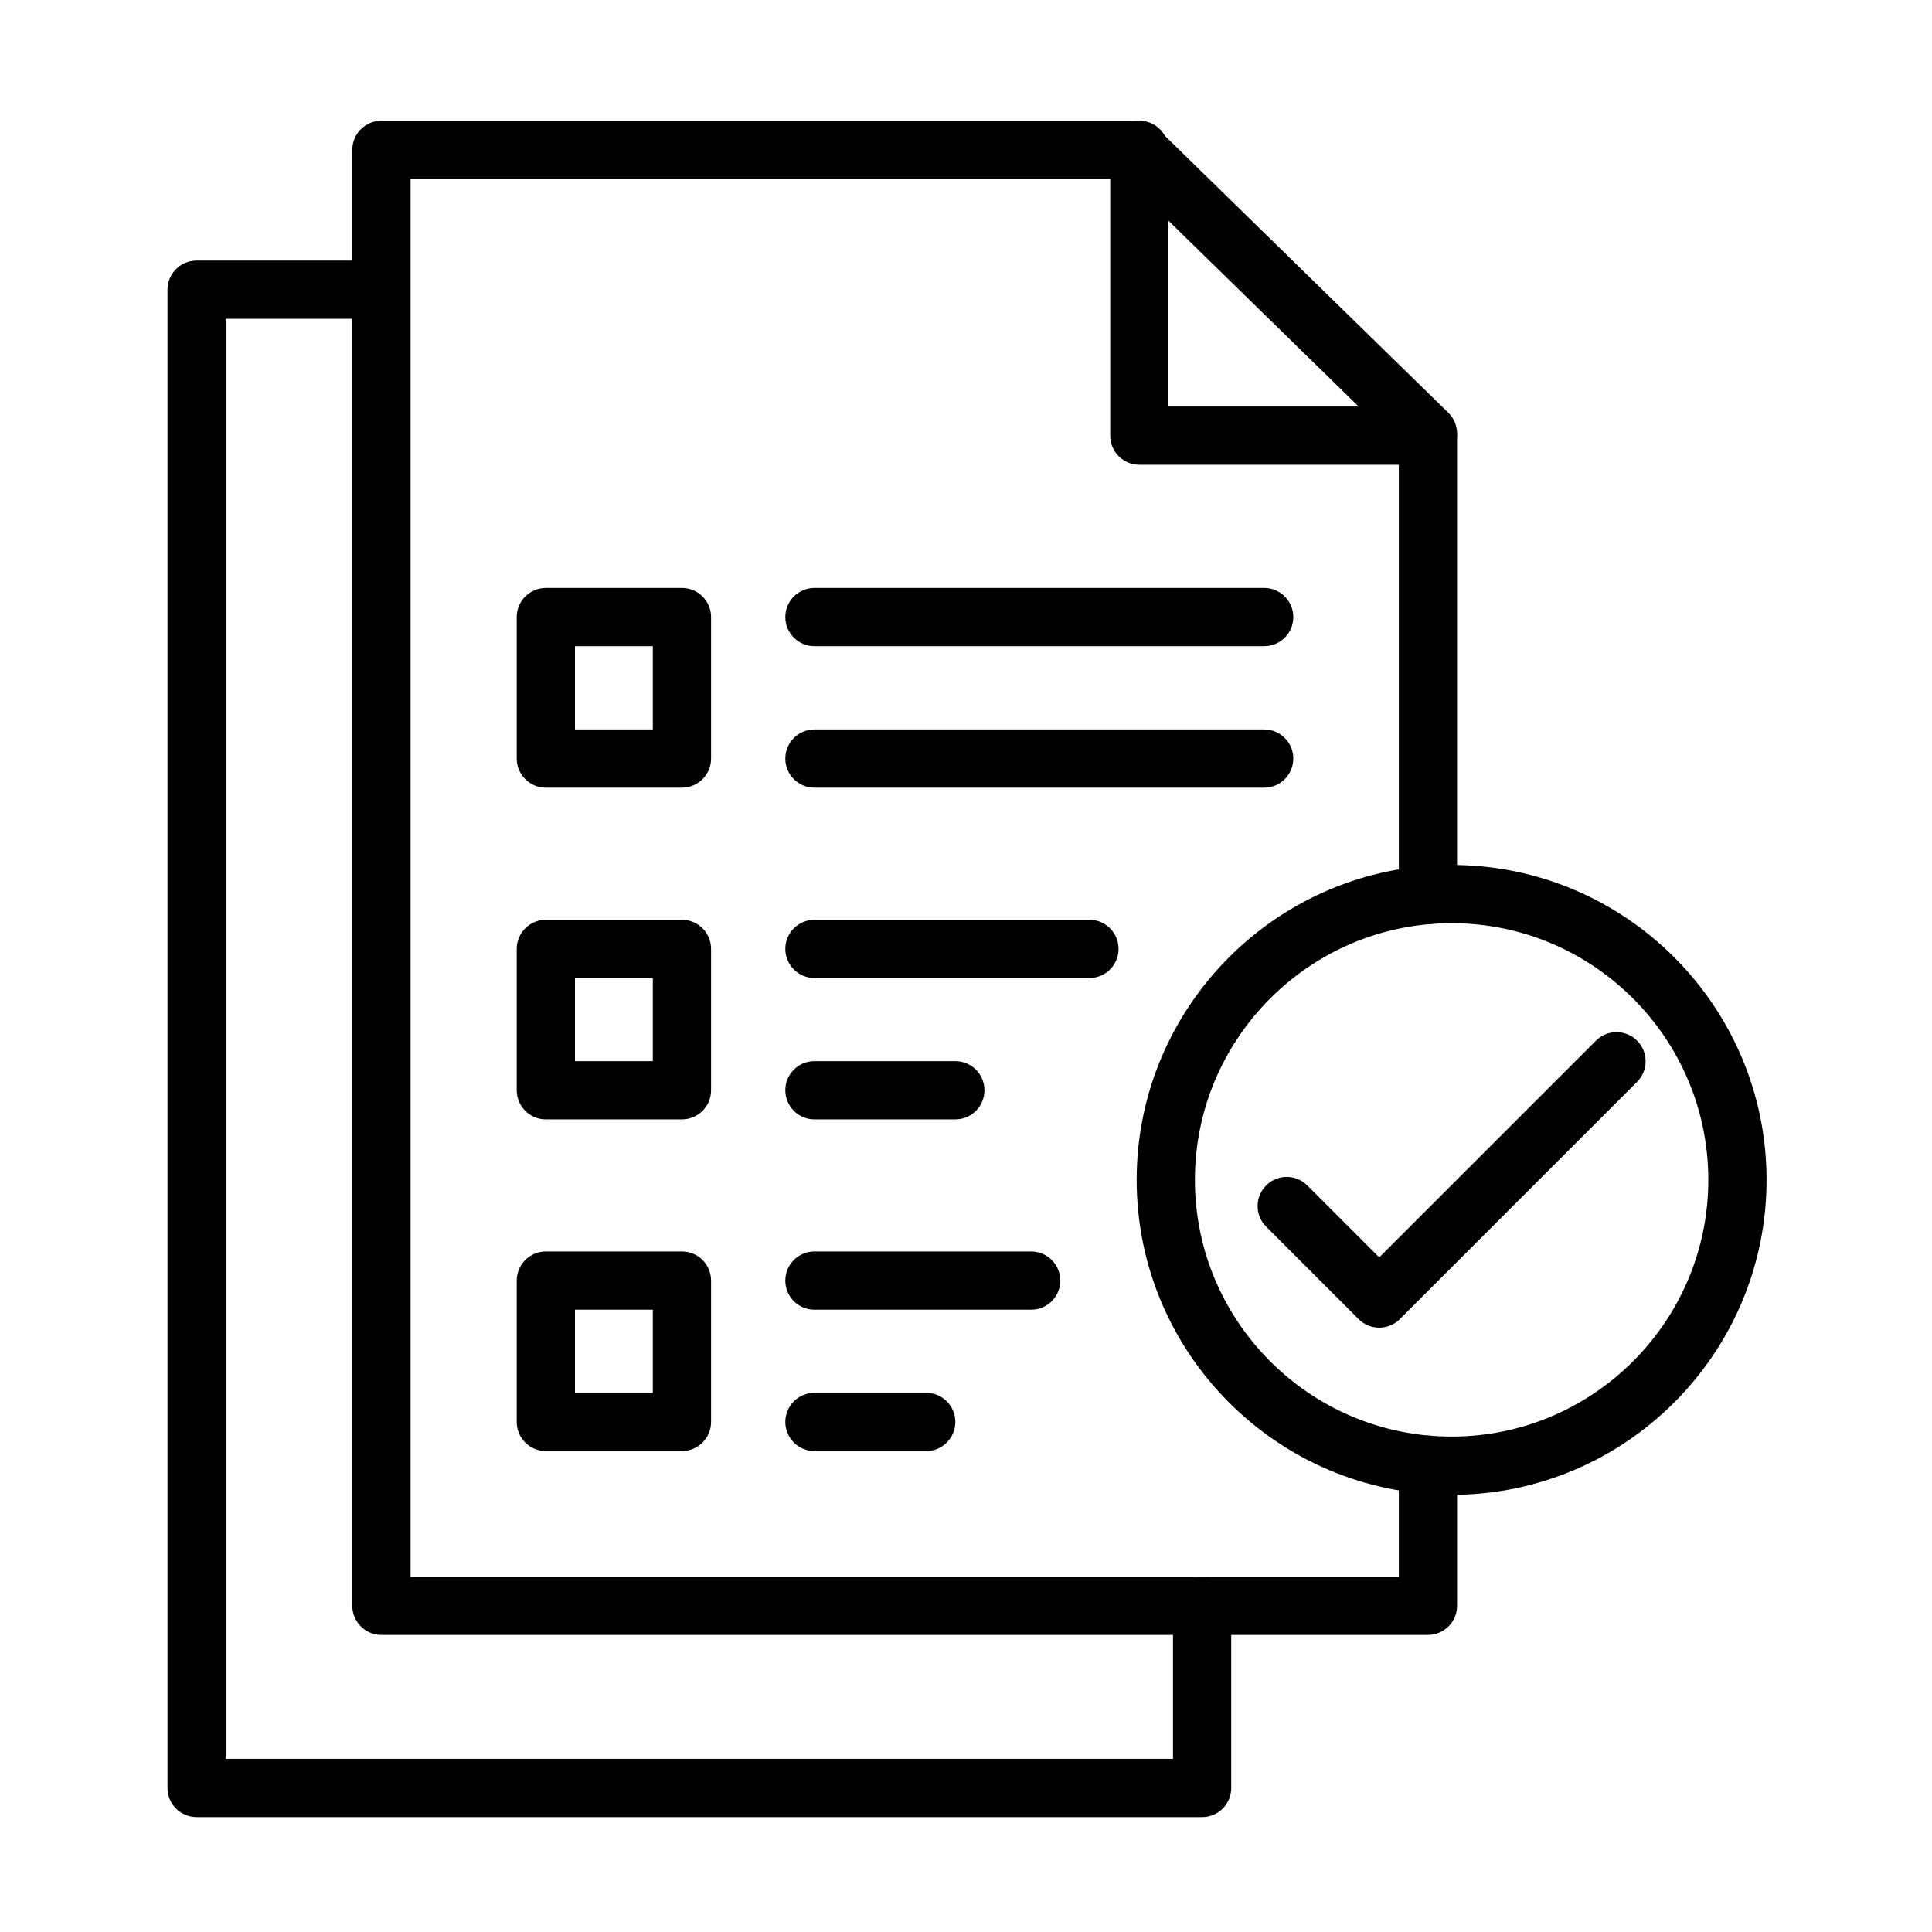 <svg enable-background="new 0 0 3872.983 3872.983" viewBox="0 0 3872.983 3872.983" xmlns="http://www.w3.org/2000/svg"><g id="Layer_1"><g><g><g><path clip-rule="evenodd" d="m2862.528 3277.464h-2097.922c-32.237 0-58.378-26.14-58.378-58.38v-2918.717c0-32.239 26.141-58.381 58.378-58.381h1519.374c32.237 0 58.378 26.141 58.378 58.381v514.621h520.171c32.237 0 58.378 26.14 58.378 58.38v920.917c0 32.237-26.141 58.378-58.378 58.378-32.238 0-58.381-26.141-58.381-58.378v-862.539h-520.168c-32.237 0-58.38-26.14-58.38-58.378v-514.623h-1402.614v2801.961h1981.162v-224.402c0-32.237 26.143-58.378 58.381-58.378 32.237 0 58.378 26.141 58.378 58.378v282.781c-.001 32.239-26.142 58.379-58.379 58.379z" fill-rule="evenodd"/></g><g><path clip-rule="evenodd" d="m2862.555 927.518c-14.719 0-29.437-5.518-40.777-16.613l-582.092-568.773c-23.066-22.544-23.476-59.505-.959-82.545 22.518-23.036 59.505-23.506 82.542-.959l582.092 568.77c23.065 22.546 23.477 59.507.961 82.544-11.451 11.701-26.61 17.576-41.767 17.576z" fill-rule="evenodd"/></g><g><path clip-rule="evenodd" d="m2409.826 3642.65h-2015.679c-32.237 0-58.378-26.141-58.378-58.378v-3003.542c0-32.237 26.141-58.381 58.378-58.381h367.877c32.239 0 58.38 26.143 58.38 58.381 0 32.237-26.141 58.378-58.38 58.378h-309.497v2886.783h1898.891v-306.807c0-32.238 26.144-58.378 58.381-58.378s58.378 26.14 58.378 58.378v365.188c0 32.237-26.114 58.378-58.351 58.378z" fill-rule="evenodd"/></g><g><path clip-rule="evenodd" d="m1367.073 1579.027h-272.841c-32.237 0-58.378-26.141-58.378-58.38v-283.63c0-32.237 26.141-58.38 58.378-58.38h272.841c32.237 0 58.378 26.143 58.378 58.38v283.63c0 32.239-26.141 58.38-58.378 58.38zm-214.487-116.758h156.107v-166.874h-156.107z" fill-rule="evenodd"/></g><g><path clip-rule="evenodd" d="m2534.218 1295.395h-901.53c-32.237 0-58.378-26.141-58.378-58.378s26.141-58.38 58.378-58.38h901.53c32.24 0 58.381 26.143 58.381 58.38s-26.141 58.378-58.381 58.378z" fill-rule="evenodd"/></g><g><path clip-rule="evenodd" d="m2534.218 1579.027h-901.53c-32.237 0-58.378-26.141-58.378-58.38 0-32.237 26.141-58.378 58.378-58.378h901.53c32.24 0 58.381 26.141 58.381 58.378 0 32.239-26.141 58.38-58.381 58.38z" fill-rule="evenodd"/></g><g><g><path clip-rule="evenodd" d="m1367.073 2243.962h-272.841c-32.237 0-58.378-26.141-58.378-58.378v-283.384c0-32.237 26.141-58.378 58.378-58.378h272.841c32.237 0 58.378 26.141 58.378 58.378v283.384c0 32.238-26.141 58.378-58.378 58.378zm-214.487-116.758h156.107v-166.623h-156.107z" fill-rule="evenodd"/></g><g><path clip-rule="evenodd" d="m2183.916 1960.581h-551.228c-32.237 0-58.378-26.143-58.378-58.38s26.141-58.378 58.378-58.378h551.228c32.237 0 58.378 26.141 58.378 58.378s-26.141 58.38-58.378 58.38z" fill-rule="evenodd"/></g><g><path clip-rule="evenodd" d="m1915.114 2243.962h-282.426c-32.237 0-58.378-26.141-58.378-58.378s26.141-58.381 58.378-58.381h282.426c32.237 0 58.378 26.144 58.378 58.381s-26.114 58.378-58.378 58.378z" fill-rule="evenodd"/></g></g><g><path clip-rule="evenodd" d="m1367.073 2908.9h-272.841c-32.237 0-58.378-26.141-58.378-58.38v-283.382c0-32.239 26.141-58.38 58.378-58.38h272.841c32.237 0 58.378 26.141 58.378 58.38v283.382c0 32.239-26.141 58.38-58.378 58.38zm-214.487-116.758h156.107v-166.626h-156.107z" fill-rule="evenodd"/></g><g><path clip-rule="evenodd" d="m2067.131 2625.516h-434.443c-32.237 0-58.378-26.141-58.378-58.378 0-32.239 26.141-58.38 58.378-58.38h434.443c32.237 0 58.378 26.141 58.378 58.38 0 32.237-26.114 58.378-58.378 58.378z" fill-rule="evenodd"/></g><g><path clip-rule="evenodd" d="m1856.733 2908.9h-224.045c-32.237 0-58.378-26.141-58.378-58.38 0-32.237 26.141-58.378 58.378-58.378h224.045c32.237 0 58.38 26.141 58.38 58.378.001 32.239-26.143 58.38-58.38 58.38z" fill-rule="evenodd"/></g><g><path clip-rule="evenodd" d="m2909.979 2996.635c-348.135 0-631.354-283.22-631.354-631.355 0-348.133 283.219-631.353 631.354-631.353 348.134 0 631.353 283.22 631.353 631.353 0 348.135-283.219 631.355-631.353 631.355zm0-1145.95c-283.742 0-514.597 230.853-514.597 514.594s230.855 514.594 514.597 514.594c283.739 0 514.594-230.853 514.594-514.594s-230.855-514.594-514.594-514.594z" fill-rule="evenodd"/></g><g><path clip-rule="evenodd" d="m2764.853 2661.515c-14.938 0-29.876-5.683-41.272-17.106l-185.435-185.437c-22.792-22.792-22.792-59.753 0-82.544 22.792-22.789 59.752-22.789 82.544 0l144.163 144.165 434.412-434.413c22.792-22.792 59.753-22.792 82.544 0 22.792 22.792 22.792 59.752 0 82.545l-475.712 475.712c-11.368 11.395-26.305 17.078-41.244 17.078z" fill-rule="evenodd"/></g></g></g></g><g id="Master_Layer_3"/></svg>